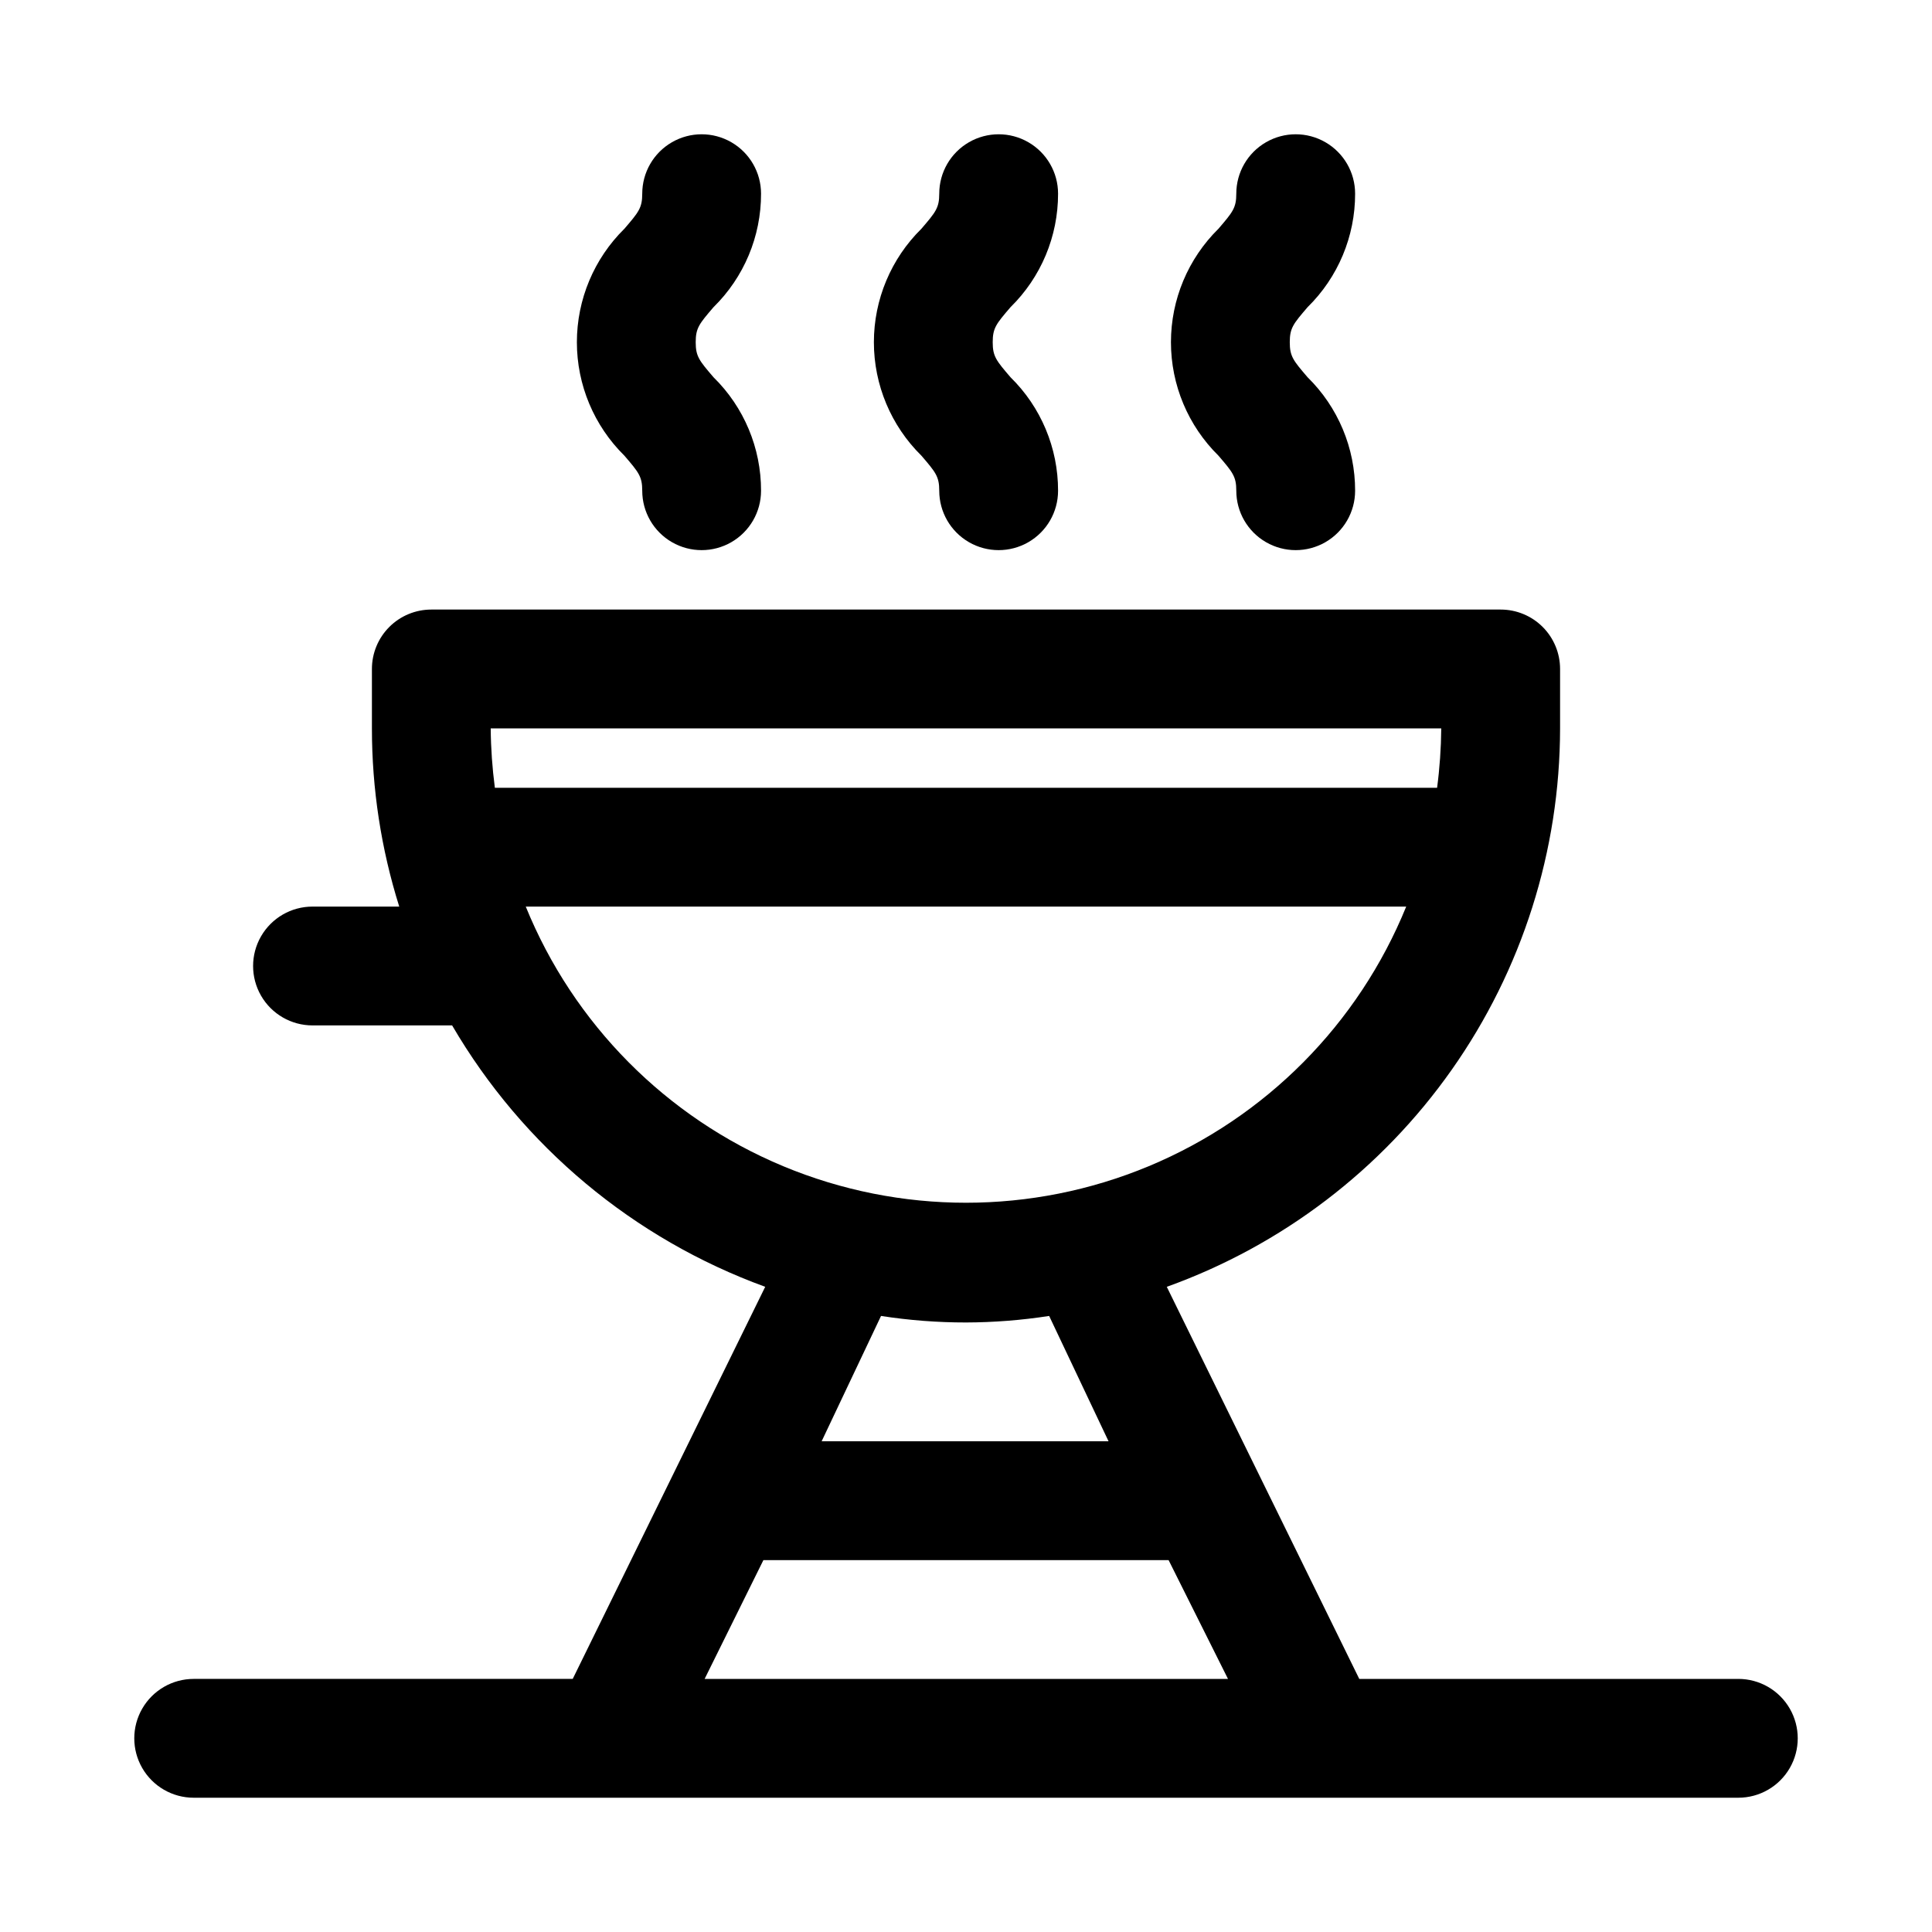 <?xml version="1.0" encoding="UTF-8"?>
<!-- Uploaded to: ICON Repo, www.iconrepo.com, Generator: ICON Repo Mixer Tools -->
<svg fill="#000000" width="800px" height="800px" version="1.1" viewBox="144 144 512 512" xmlns="http://www.w3.org/2000/svg">
 <g>
  <path d="m314.2 274.05c0 5.625 3 10.82 7.871 13.633s10.871 2.812 15.742 0 7.871-8.008 7.871-13.633c0.02-11.312-4.519-22.152-12.594-30.07-3.777-4.41-4.723-5.512-4.723-9.289s0.945-4.879 4.723-9.289c8.074-7.922 12.613-18.762 12.594-30.074 0-5.625-3-10.82-7.871-13.633s-10.871-2.812-15.742 0-7.871 8.008-7.871 13.633c0 3.777-0.945 4.879-4.723 9.289h-0.004c-8.055 7.934-12.594 18.766-12.594 30.074 0 11.305 4.539 22.137 12.594 30.07 3.781 4.406 4.727 5.508 4.727 9.289z"/>
  <path d="m471.63 274.05c0 5.625 3 10.82 7.875 13.633 4.871 2.812 10.871 2.812 15.742 0s7.871-8.008 7.871-13.633c0.02-11.312-4.523-22.152-12.594-30.07-3.777-4.41-4.723-5.512-4.723-9.289s0.945-4.879 4.723-9.289c8.07-7.922 12.613-18.762 12.594-30.074 0-5.625-3-10.82-7.871-13.633s-10.871-2.812-15.742 0c-4.875 2.812-7.875 8.008-7.875 13.633 0 3.777-0.945 4.879-4.723 9.289-8.059 7.934-12.594 18.766-12.594 30.074 0 11.305 4.535 22.137 12.594 30.07 3.777 4.406 4.723 5.508 4.723 9.289z"/>
  <path d="m392.91 274.05c0 5.625 3 10.82 7.871 13.633s10.875 2.812 15.746 0 7.871-8.008 7.871-13.633c0.016-11.312-4.523-22.152-12.598-30.07-3.777-4.41-4.723-5.512-4.723-9.289s0.945-4.879 4.723-9.289c8.074-7.922 12.613-18.762 12.598-30.074 0-5.625-3-10.82-7.871-13.633s-10.875-2.812-15.746 0-7.871 8.008-7.871 13.633c0 3.777-0.945 4.879-4.723 9.289-8.059 7.934-12.598 18.766-12.598 30.074 0 11.305 4.539 22.137 12.598 30.07 3.777 4.406 4.723 5.508 4.723 9.289z"/>
  <path d="m604.67 588.93h-100.45l-51.012-103.91h0.004c30.484-10.949 56.855-31.035 75.508-57.52s28.68-58.078 28.715-90.473v-15.746c0-4.176-1.656-8.18-4.609-11.133s-6.957-4.609-11.133-4.609h-283.39c-4.176 0-8.18 1.656-11.133 4.609s-4.609 6.957-4.609 11.133v15.746c-0.004 16.02 2.438 31.945 7.242 47.23h-22.988c-5.625 0-10.82 3-13.633 7.871s-2.812 10.875 0 15.746 8.008 7.871 13.633 7.871h37c18.73 32.062 48.082 56.566 82.973 69.273l-51.012 103.91h-100.45c-5.625 0-10.82 3.004-13.633 7.875-2.812 4.871-2.812 10.871 0 15.742 2.812 4.871 8.008 7.871 13.633 7.871h409.35c5.625 0 10.82-3 13.633-7.871 2.812-4.871 2.812-10.871 0-15.742-2.812-4.871-8.008-7.875-13.633-7.875zm-78.723-251.9c-0.047 5.266-0.414 10.523-1.102 15.742h-249.7c-0.688-5.219-1.055-10.477-1.102-15.742zm-242.61 47.23h233.32c-12.656 31.109-37.219 55.875-68.219 68.793-31.004 12.918-65.883 12.918-96.887 0-31-12.918-55.562-37.684-68.219-68.793zm116.66 110.21c7.379-0.02 14.746-0.602 22.039-1.73l15.742 33.219h-76.039l15.742-33.219c7.449 1.156 14.977 1.734 22.516 1.73zm-53.688 62.977h107.38l15.742 31.488h-138.7z"/>
 </g>
</svg>
